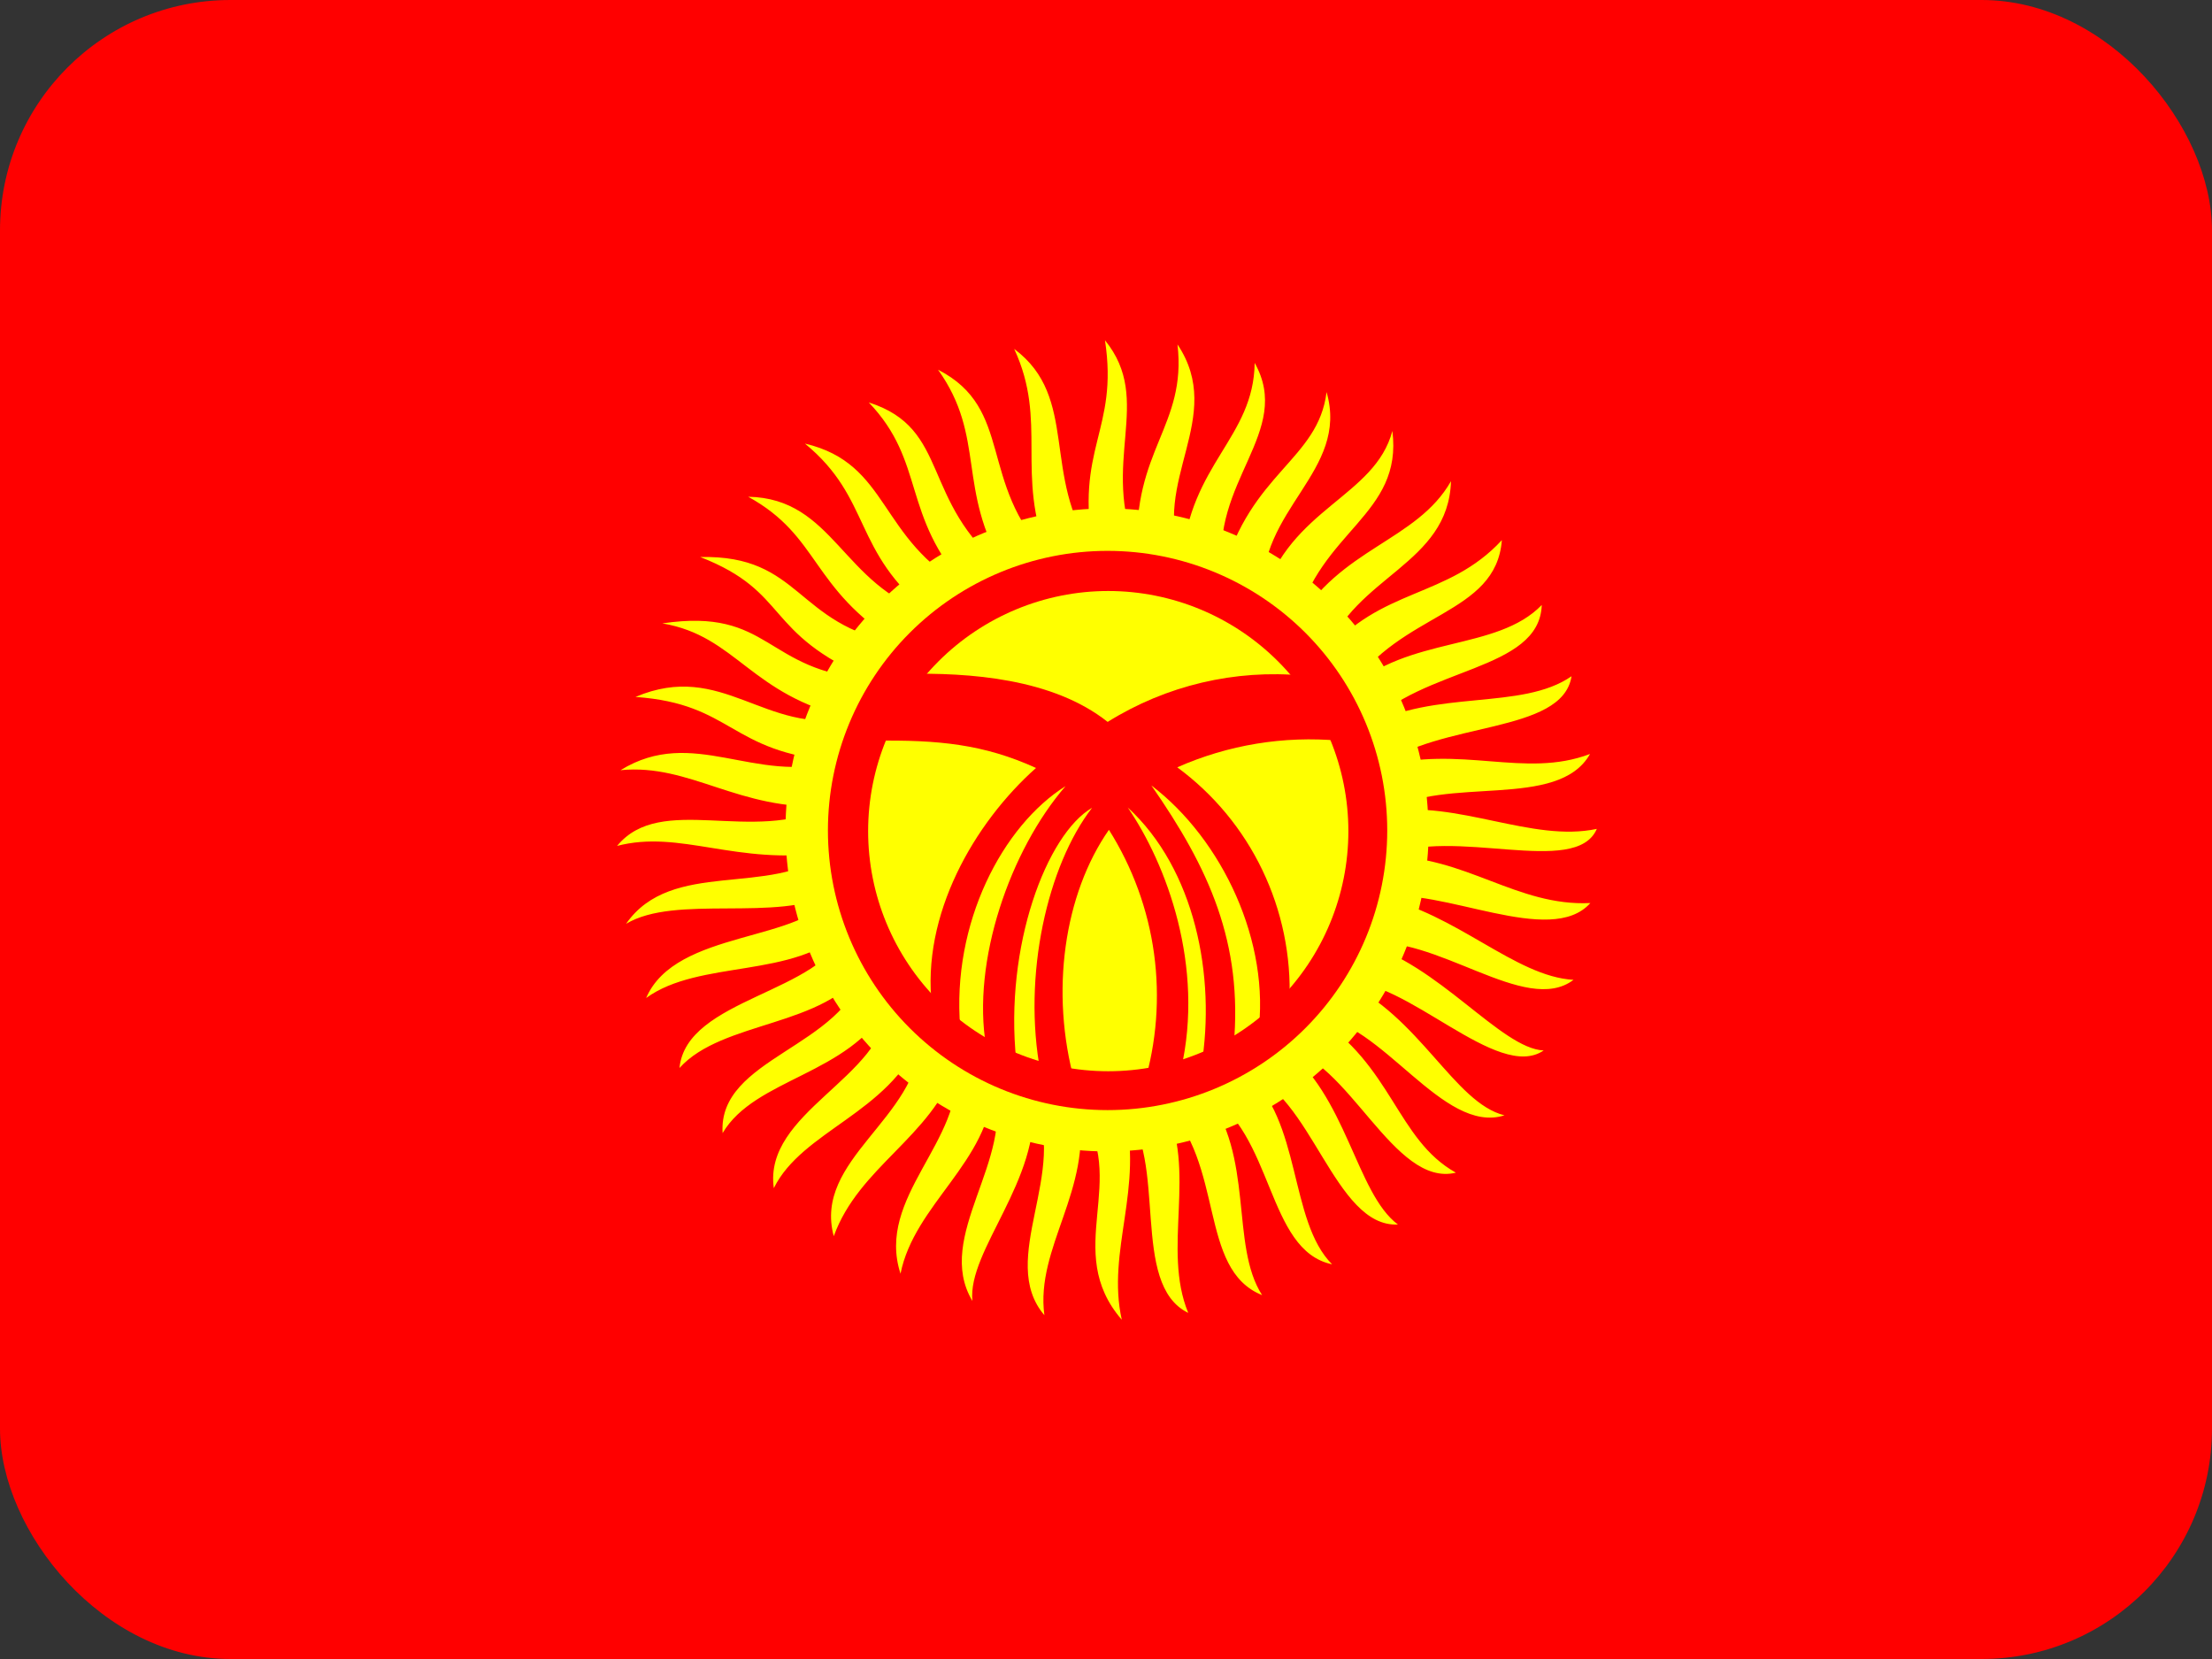<svg width="28" height="21" viewBox="0 0 28 21" fill="none" xmlns="http://www.w3.org/2000/svg">
<rect x="0" y="0" width="28" height="21" fill="#333333" stroke="none"/>
<g clip-path="url(#clip0_409_1895)">
<g clip-path="url(#clip1_409_1895)">
<path fill-rule="evenodd" clip-rule="evenodd" d="M-1.767 0H29.766V21H-1.767V0Z" fill="#FF0000"/>
<path fill-rule="evenodd" clip-rule="evenodd" d="M7.81 10.709C8.368 10.028 9.528 10.693 10.476 10.205C9.352 10.266 8.741 9.663 7.855 9.749C8.774 9.183 9.557 9.934 10.582 9.635C9.225 9.52 9.282 8.909 8.044 8.822C9.143 8.355 9.684 9.306 10.763 9.089C9.491 8.798 9.327 8.051 8.384 7.891C9.762 7.686 9.672 8.498 11.021 8.597C9.651 8.01 10.008 7.498 8.864 7.051C10.148 7.022 10.062 7.912 11.366 8.142C10.25 7.436 10.386 6.792 9.471 6.288C10.558 6.308 10.66 7.42 11.772 7.764C10.783 6.981 11.042 6.316 10.189 5.615C11.271 5.869 11.111 6.829 12.239 7.444C11.403 6.517 11.723 5.853 10.997 5.094C12.039 5.426 11.641 6.341 12.719 7.211C12.104 6.189 12.486 5.537 11.874 4.68C12.842 5.176 12.375 6.111 13.269 7.038C12.847 5.992 13.269 5.344 12.838 4.417C13.667 5.033 13.175 6.029 13.843 6.981C13.597 5.668 14.163 5.455 13.987 4.307C14.614 5.078 13.913 5.849 14.397 6.985C14.335 5.693 15.024 5.394 14.905 4.36C15.525 5.287 14.557 6.095 14.963 7.088C15.065 5.865 15.869 5.545 15.882 4.594C16.374 5.467 15.307 6.099 15.48 7.26C15.828 5.98 16.686 5.824 16.792 4.963C17.083 5.972 15.915 6.439 15.984 7.563C16.333 6.427 17.403 6.292 17.625 5.455C17.76 6.521 16.706 6.714 16.407 7.896C16.96 6.932 17.932 6.854 18.367 6.091C18.334 7.149 17.145 7.288 16.78 8.277C17.465 7.436 18.326 7.58 19.011 6.837C18.937 7.793 17.727 7.74 17.083 8.728C17.826 8.043 18.945 8.248 19.516 7.658C19.487 8.503 18.002 8.437 17.301 9.196C18.162 8.72 19.261 8.999 19.893 8.56C19.778 9.298 18.211 9.126 17.461 9.708C18.494 9.421 19.294 9.86 20.127 9.544C19.721 10.262 18.297 9.807 17.543 10.274C18.445 10.123 19.397 10.668 20.213 10.492C19.946 11.115 18.384 10.451 17.547 10.84C18.548 10.832 19.2 11.476 20.131 11.431C19.626 11.997 18.256 11.222 17.457 11.353C18.433 11.558 19.179 12.362 19.918 12.403C19.306 12.867 18.174 11.808 17.252 11.94C18.203 12.194 18.999 13.273 19.54 13.297C18.954 13.699 17.797 12.374 17.006 12.424C17.969 12.858 18.408 13.962 19.044 14.118C18.261 14.368 17.489 12.92 16.649 12.867C17.625 13.482 17.678 14.425 18.429 14.844C17.637 15.036 17.075 13.4 16.243 13.26C17.042 13.847 17.165 15.106 17.695 15.5C16.891 15.541 16.599 13.831 15.775 13.584C16.48 14.175 16.312 15.455 16.862 16.004C16.025 15.828 16.132 14.339 15.258 13.835C15.886 14.63 15.566 15.758 15.976 16.394C15.16 16.066 15.512 14.729 14.737 13.974C15.16 14.819 14.704 15.803 15.041 16.619C14.294 16.255 14.795 14.675 14.225 14.048C14.487 15.024 14.003 15.832 14.2 16.706C13.437 15.824 14.315 14.934 13.655 14.036C13.827 15.065 13.105 15.787 13.22 16.648C12.617 15.943 13.548 14.815 13.076 13.925C13.175 14.938 12.244 15.828 12.309 16.468C11.817 15.648 12.855 14.68 12.576 13.748C12.518 14.716 11.575 15.241 11.399 16.123C11.083 15.151 12.203 14.45 12.104 13.494C11.784 14.401 10.874 14.766 10.554 15.648C10.291 14.675 11.62 14.163 11.653 13.146C11.243 14.097 10.156 14.31 9.795 15.04C9.66 14.077 11.181 13.646 11.239 12.731C10.746 13.609 9.557 13.646 9.147 14.343C9.085 13.383 10.689 13.264 10.939 12.26C10.451 13.006 9.147 12.912 8.601 13.519C8.688 12.629 10.422 12.575 10.701 11.771C10.053 12.395 8.856 12.141 8.179 12.633C8.556 11.755 10.185 11.94 10.55 11.308C9.832 11.681 8.556 11.316 7.925 11.694C8.499 10.865 9.762 11.361 10.48 10.791C9.315 10.959 8.614 10.496 7.806 10.709H7.81Z" fill="#FFFF00"/>
<path fill-rule="evenodd" clip-rule="evenodd" d="M18.085 10.504C18.085 11.584 17.656 12.619 16.893 13.383C16.129 14.146 15.094 14.575 14.014 14.575C12.934 14.575 11.899 14.146 11.136 13.383C10.372 12.619 9.943 11.584 9.943 10.504C9.943 9.425 10.372 8.39 11.135 7.627C11.898 6.864 12.933 6.436 14.012 6.436C15.091 6.436 16.126 6.864 16.889 7.627C17.652 8.39 18.081 9.425 18.081 10.504H18.085Z" fill="#FFFF00"/>
<path fill-rule="evenodd" clip-rule="evenodd" d="M17.56 10.512C17.56 11.451 17.187 12.351 16.523 13.015C15.859 13.679 14.959 14.052 14.02 14.052C13.081 14.052 12.181 13.679 11.517 13.015C10.853 12.351 10.48 11.451 10.48 10.512C10.48 9.574 10.853 8.673 11.517 8.009C12.181 7.346 13.081 6.973 14.02 6.973C14.959 6.973 15.859 7.346 16.523 8.009C17.187 8.673 17.56 9.574 17.56 10.512V10.512Z" fill="#FF0000"/>
<path fill-rule="evenodd" clip-rule="evenodd" d="M17.068 10.521C17.068 11.327 16.748 12.1 16.178 12.67C15.608 13.24 14.835 13.56 14.028 13.56C13.223 13.56 12.449 13.24 11.879 12.67C11.309 12.1 10.989 11.327 10.989 10.521C10.989 9.715 11.309 8.942 11.879 8.372C12.449 7.802 13.223 7.481 14.028 7.481C14.835 7.481 15.608 7.802 16.178 8.372C16.748 8.942 17.068 9.715 17.068 10.521V10.521Z" fill="#FFFF00"/>
<path fill-rule="evenodd" clip-rule="evenodd" d="M11.441 8.531C12.282 8.511 13.328 8.589 14.021 9.138C14.761 8.676 15.633 8.47 16.502 8.552L16.953 9.376C16.252 9.312 15.546 9.428 14.902 9.713C15.363 10.052 15.733 10.499 15.98 11.015C16.227 11.53 16.345 12.099 16.322 12.67C16.211 12.809 16.035 12.961 15.924 13.101C16.088 11.932 15.473 10.627 14.574 9.942C15.305 10.992 15.735 11.936 15.616 13.24L15.206 13.502C15.395 12.354 15.124 11.001 14.275 10.221C14.767 10.939 15.251 12.231 14.948 13.544C14.816 13.585 14.611 13.695 14.48 13.732C14.641 13.194 14.684 12.627 14.608 12.07C14.532 11.514 14.337 10.98 14.037 10.504C13.471 11.316 13.287 12.555 13.606 13.704C13.451 13.662 13.332 13.613 13.172 13.576C12.938 12.346 13.262 10.951 13.824 10.225C13.25 10.558 12.712 11.977 12.864 13.425L12.483 13.248C12.298 12.169 12.786 10.763 13.488 9.951C12.692 10.451 12.044 11.685 12.155 13.01C12.031 12.904 11.921 12.85 11.798 12.74C11.658 11.583 12.331 10.418 13.114 9.721C12.454 9.421 11.884 9.364 11.063 9.376C11.191 9.11 11.31 8.798 11.441 8.527V8.531Z" fill="#FF0000"/>
</g>
</g>
<defs>
<clipPath id="clip0_409_1895">
<rect width="28" height="21" rx="2.917" fill="white"/>
</clipPath>
<clipPath id="clip1_409_1895">
<rect width="28" height="21" fill="white"/>
</clipPath>
</defs>
</svg>
